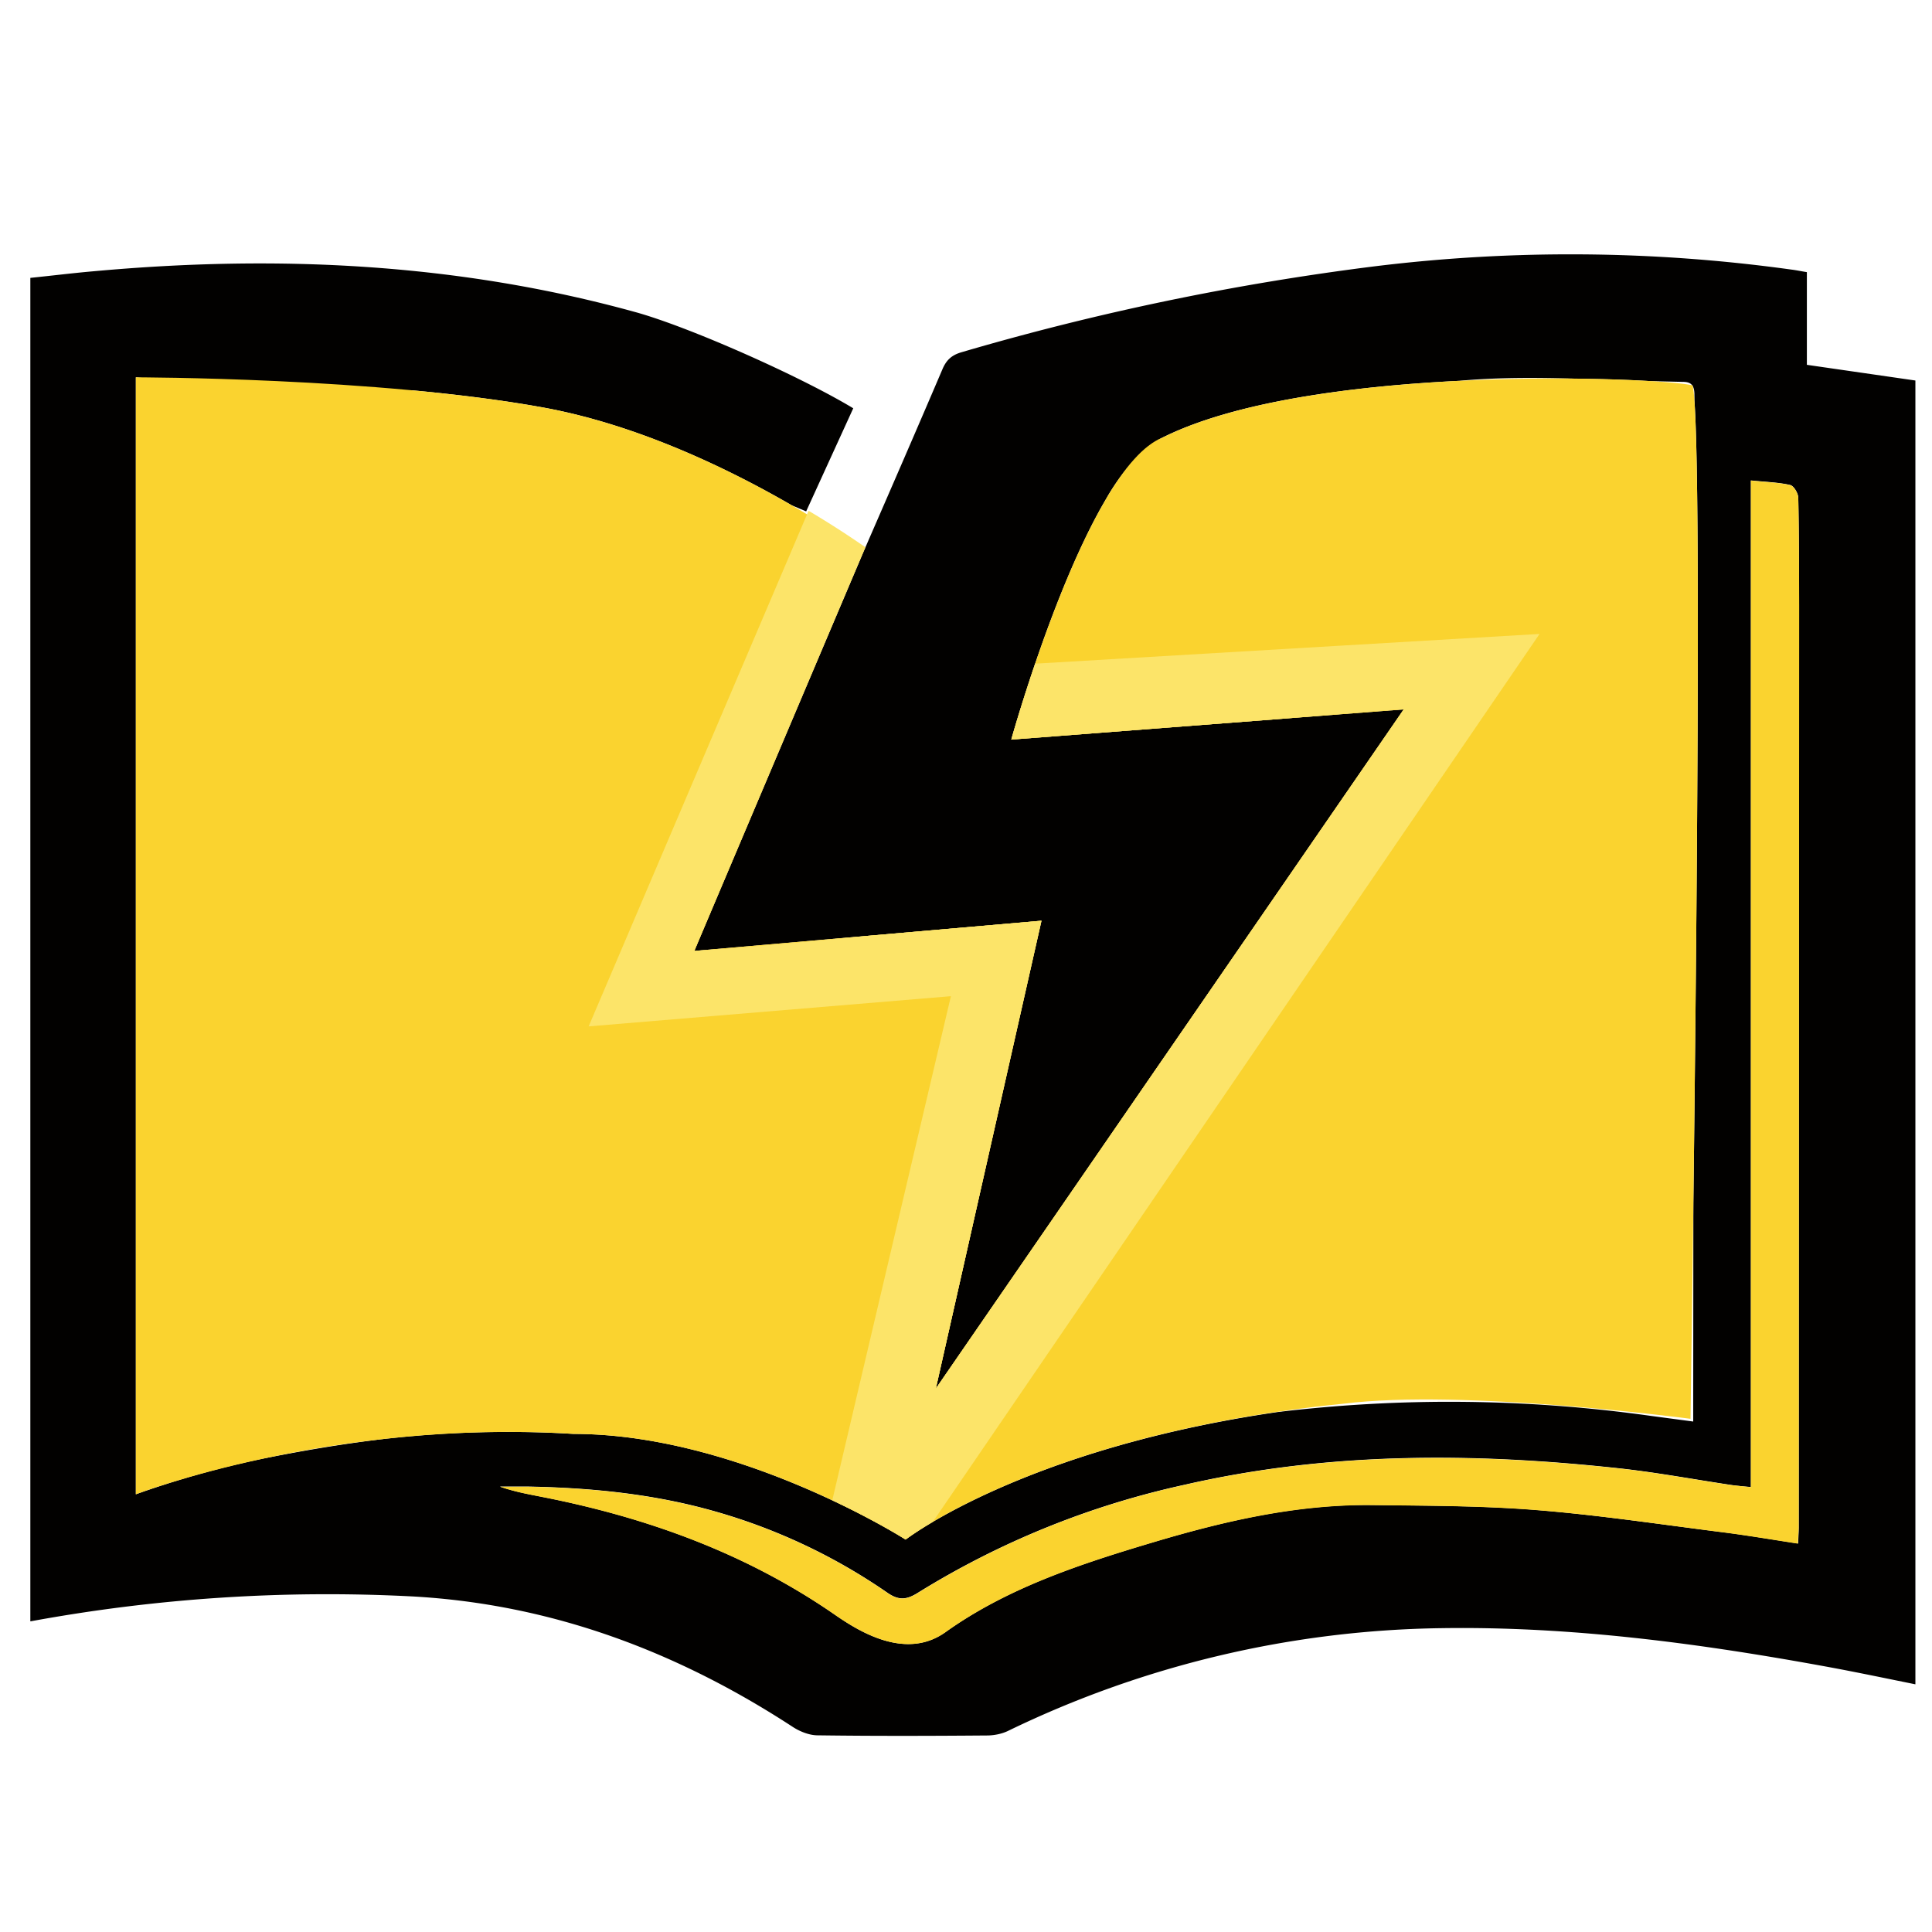 <svg xmlns="http://www.w3.org/2000/svg" xml:space="preserve" baseProfile="tiny" version="1.2" viewBox="0 0 128 128"><path fill="#020100" d="M119.71 24.17v-6.14c-.38-.06-.7-.13-1.03-.17a106.46 106.46 0 0 0-27.57-.22 174.31 174.31 0 0 0-27.42 5.7c-.64.19-.99.51-1.25 1.12-1.72 4.03-3.47 8.05-5.22 12.07L46 63l23-2-7 31 31-45-26 2s2.8-10.08 6.31-15.99C73.39 32.85 75 30 77 29c4.81-2.41 12.64-3.42 19.7-3.77l.32-.03c2.45-.2 4.91-.18 7.38-.11 1.93.02 3.61.08 4.93.16l2.16.05c.33 0 .52.08.63.24h.01l.01.03c.08.13.12.32.12.58v.38c.43 5.88.15 35.15-.07 53.16l-.01 13.01v1.48l-2.78-.37a95.78 95.78 0 0 0-24.74-.26C67.7 96.02 60 102 60 102s-11-7-22-7a72.75 72.75 0 0 0-12.79.36c-2.61.32-5.21.76-7.8 1.28A63.64 63.64 0 0 0 9 99V25a232.5 232.5 0 0 0 18.33.86c2.98.28 5.98.65 8.67 1.14 6.36 1.16 12.45 4.16 16.46 6.48l.95.4 3.12-6.83c-3.51-2.12-10.86-5.39-14.46-6.38-11.77-3.25-23.75-3.8-35.85-2.7-1.38.12-2.75.29-4.21.44v89.01a108.55 108.55 0 0 1 25.36-1.65c9.19.52 17.51 3.65 25.18 8.66.47.3 1.08.54 1.63.54 3.73.05 7.46.04 11.19.01.48 0 1-.1 1.43-.31a67.83 67.83 0 0 1 28.71-6.8c8.72-.13 17.33 1.04 25.88 2.62 1.82.34 3.63.72 5.51 1.1V25.21l-7.19-1.04zm-.54 77.06c0 .29-.02.58-.04 1.03-1.77-.27-3.46-.56-5.16-.77-4.06-.51-8.11-1.12-12.18-1.45-3.61-.29-7.25-.28-10.88-.33-4.97-.06-9.76 1.05-14.49 2.46-4.83 1.44-9.67 3.02-13.78 5.96-2.63 1.88-5.71-.03-7.32-1.15-5.83-4.04-12.37-6.42-19.3-7.79-.96-.19-1.93-.36-2.89-.7h1.93c4.14.08 8.24.49 12.23 1.62a38.6 38.6 0 0 1 11.5 5.41c.75.52 1.27.48 2.03 0a56.29 56.29 0 0 1 17.66-7.15c9.54-2.19 19.15-2.14 28.8-1.09 2.48.27 4.93.73 7.4 1.1.39.06.78.09 1.32.14V31.83c.97.1 1.81.12 2.6.3.24.05.53.54.54.84.05 2.36.05 4.73.05 7.09l-.02 61.17z"/><path fill="#fad32f" d="M36 27c11 2 21.21 9.52 21.21 9.52L46 63l23-2-7 31 31-45-26 2s5-18 10-20c10-5 33-4 35.13-3.47C113 28 112 94 112 94s-15-2-23-1c-20 2-29 9-29 9s-11-7-22-7c-16-1-29 4-29 4V25s16 0 27 2z"/><path fill="#fce469" d="m39 68 24-2-7.86 33.4C58.12 100.8 60 102 60 102s.6-.46 1.8-1.17L102 42l-33.42 1.97C67.6 46.86 67 49 67 49l17.46-1.34c4.81-.39 8.5-.7 8.54-.66L62 92l7-31-11.39.99c-3.88.37-7.76.75-11.61 1.01.45-1.1 9.16-21.65 11-25.96l.22-.51.12-.27a62.88 62.88 0 0 0-3.77-2.42L39 68z"/><path fill="#fad32f" d="M119.14 32.98c-.01-.3-.3-.79-.54-.84-.8-.18-1.63-.2-2.6-.3v66.69l-1.32-.14c-2.47-.37-4.92-.83-7.4-1.1-9.65-1.04-19.26-1.1-28.8 1.09a56.29 56.29 0 0 0-17.66 7.15c-.76.48-1.28.52-2.03 0a38.6 38.6 0 0 0-11.5-5.41c-4-1.13-8.1-1.54-12.23-1.62h-1.93c.96.34 1.93.51 2.89.7 6.93 1.37 13.47 3.75 19.3 7.79 1.61 1.11 4.69 3.02 7.32 1.15 4.11-2.94 8.95-4.52 13.78-5.96 4.73-1.41 9.52-2.51 14.49-2.46 3.63.04 7.27.04 10.88.33 4.07.32 8.12.93 12.18 1.45 1.69.21 3.38.5 5.14.77l.06-1.07.03-61.11c-.01-2.38-.01-4.75-.06-7.11z"/></svg>